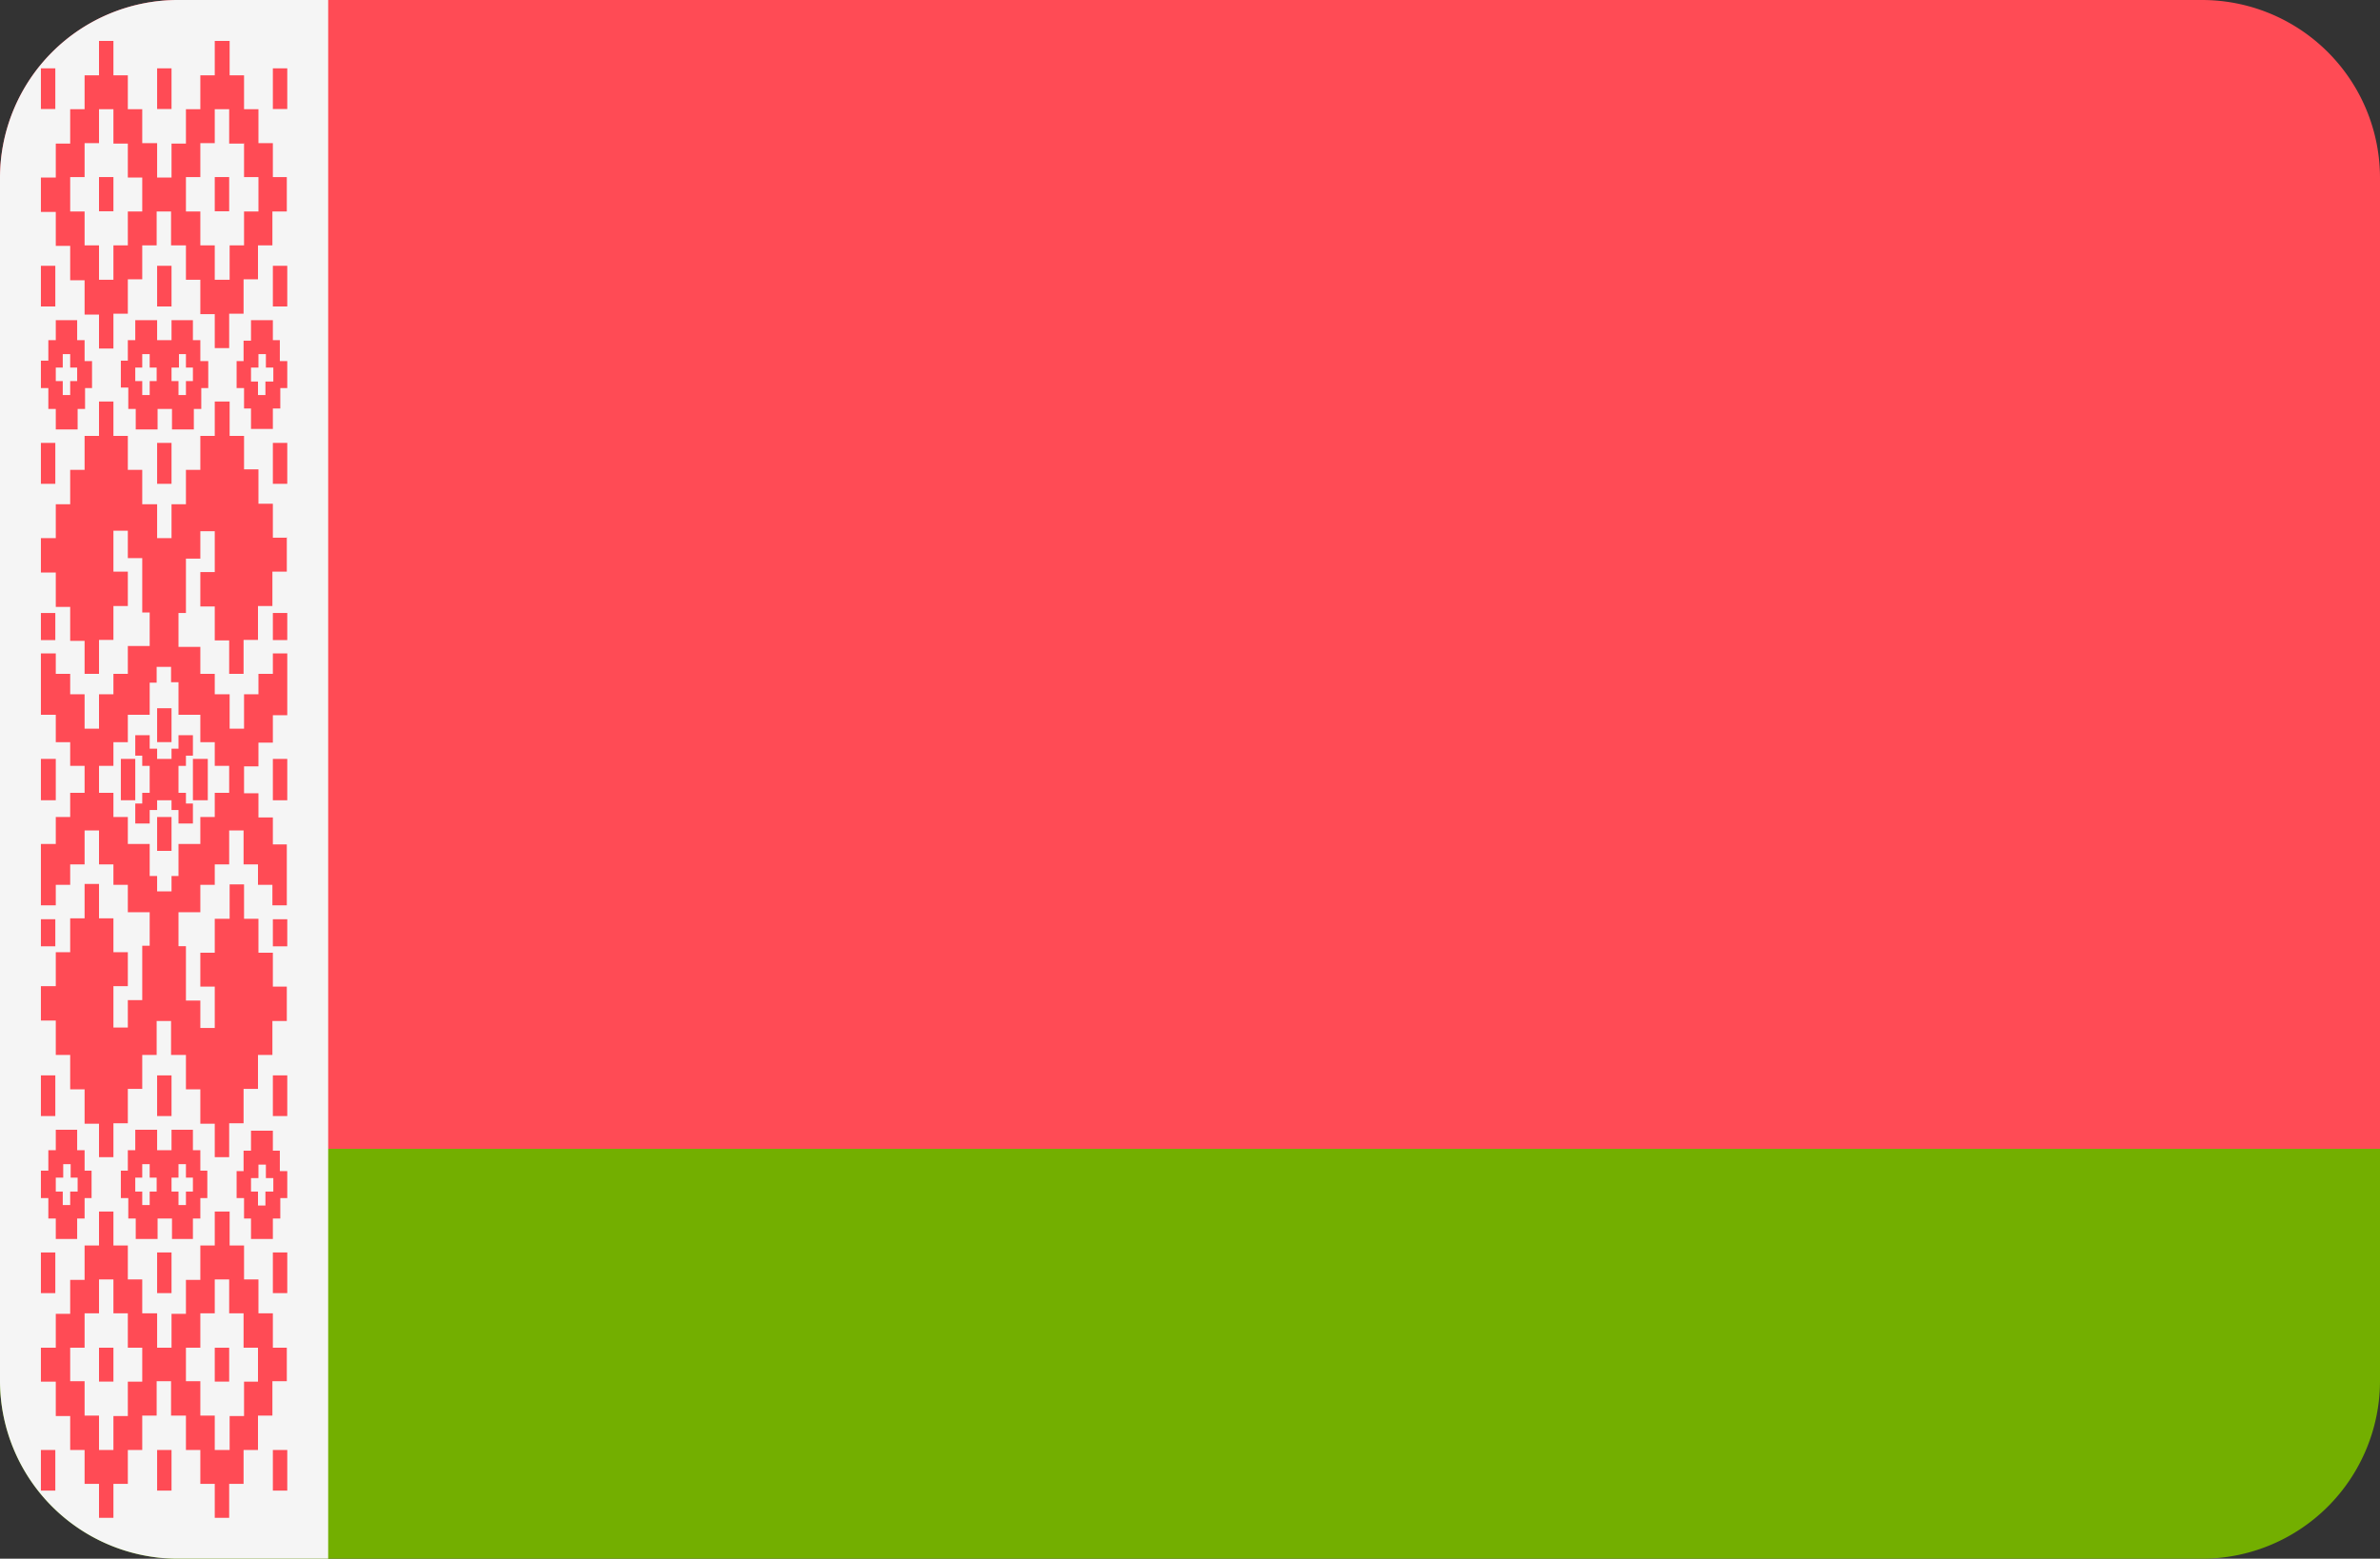<svg xmlns="http://www.w3.org/2000/svg" viewBox="0 0 512 335.4"><rect x="0" y="0" width="512" height="335.4" fill="#333333" stroke="none"/><path d="M38.3 335.4h435.4a38.3 38.3 0 0 0 38.3-38.3v-49.9H0v49.9a38.3 38.3 0 0 0 38.3 38.3z" fill="#73af00"/><path d="M512 38.3A38.3 38.3 0 0 0 473.7 0H38.3A38.3 38.3 0 0 0 0 38.3v208.9h512V38.3z" fill="#ff4b55"/><path d="M38.3 335.4h32.3V0H38.3A38.3 38.3 0 0 0 0 38.3v258.8a38.3 38.3 0 0 0 38.3 38.3z" fill="#f5f5f5"/><g fill="#ff4b55"><path d="M58.7 231.4h3.1v8.75h-3.1zM8.8 57.2h3.1v8.75H8.8zM8.8 83.5h1.6V88H12v4.4h4.7V88h1.6v-4.5h1.5v-5.8h-1.6v-4.5h-1.6v-4.3H12v4.3h-1.6v4.4H8.8v5.8zm3.2-4.4h1.5v-2.9h1.6v2.9h1.5V82h-1.5v3h-1.6v-3H12v-2.9zM8.8 95.3h3.1v8.81H8.8zM33.8 57.2h3.1v8.75h-3.1zM29.1 68.9v4.3h-1.6v4.4H26v5.8h1.6V88h1.6v4.4h4.7V88H37v4.4h4.7V88h1.6v-4.5h1.5v-5.8h-1.7v-4.5h-1.6v-4.3h-4.6v4.3h-3.1v-4.3h-4.7zm7.8 10.2h1.6v-2.9H40v2.9h1.5V82H40v3h-1.6v-3h-1.5v-2.9zM33.8 82h-1.6v3h-1.6v-3h-1.5v-2.9h1.5v-2.9h1.6v2.9h1.5V82zM8.8 197.8h3.1v5.83H8.8zM8.8 131.9h3.1v5.83H8.8zM33.8 95.3h3.1v8.81h-3.1zM8.8 231.4h3.1v8.75H8.8zM12 167.8v-4.5H8.8v8.9H12v-4.4zM8.8 312h3.1v8.75H8.8zM58.7 312h3.1v8.75h-3.1zM8.8 269.5h3.1v8.75H8.8zM33.8 312h3.1v8.75h-3.1zM54 68.9v4.4h-1.6v4.4h-1.5v5.8h1.6v4.4H54v4.4h4.7v-4.4h1.6v-4.4h1.5v-5.8h-1.6v-4.5h-1.5v-4.3H54zm4.7 13.2h-1.6V85h-1.6v-2.9H54v-3h1.6v-2.9h1.6v2.9h1.6v3zM58.7 14.7h3.1v8.75h-3.1zM8.8 14.7h3.1v8.75H8.8zM58.7 95.3h3.1v8.81h-3.1zM58.7 57.2h3.1v8.75h-3.1zM33.8 14.7h3.1v8.75h-3.1zM21.3 290h3.1v7.29h-3.1zM29.1 167.8v-4.5H26v8.9h3.1v-4.4z"/><path d="M46.2 8.8v7.4h-3.1v7.3H40v7.4h-3.1v7.3h-3.1v-7.4h-3.2v-7.3h-3.1v-7.3h-3.1V8.8h-3.1v7.4h-3.1v7.3h-3.1v7.4H12v7.3H8.8v7.4H12v7.3h3.1v7.4h3.1v7.4h3.1V75h3.1v-7.5h3.1v-7.4h3.1v-7.3h3.1v-7.3h3.1v7.3H40v7.4h3.1v7.4h3.1v7.3h3.1v-7.4h3.1v-7.4h3.1v-7.3h3.1v-7.3h3.1v-7.4h-3v-7.3h-3.1v-7.3h-3.1v-7.3h-3.1V8.8h-3.2zM30.6 45.5h-3.1v7.3h-3.1v7.4h-3.1v-7.4h-3.1v-7.3h-3.1v-7.4h3.1v-7.3h3.1v-7.3h3.1v7.4h3.1v7.3h3.1v7.4zm21.9-14.7v7.3h3.1v7.4h-3.1v7.3h-3.1v7.4h-3.2v-7.4h-3.1v-7.3H40v-7.4h3.1v-7.3h3.1v-7.3h3.1v7.4h3.1zM33.8 152.4h3.1v7.29h-3.1zM33.8 175.8h3.1v7.29h-3.1zM41.5 167.7v4.5h3.2v-8.9h-3.2v4.4zM43.1 312v7.3h3.1v7.3h3.1v-7.3h3.1V312h3.1v-7.4h3.1v-7.4h3.1V290h-3v-7.4h-3.1v-7.3h-3.1V268h-3.1v-7.3h-3.2v7.3h-3.1v7.4H40v7.3h-3.1v7.3h-3.1v-7.4h-3.2v-7.3h-3.1V268h-3.1v-7.3h-3.1v7.3h-3.1v7.4h-3.1v7.3H12v7.3H8.8v7.3H12v7.4h3.1v7.3h3.1v7.3h3.1v7.3h3.1v-7.3h3.1V312h3.1v-7.4h3.1v-7.4h3.1v7.4H40v7.4h3.1zm-12.5-14.7h-3.1v7.4h-3.1v7.3h-3.1v-7.4h-3.1v-7.4h-3.1V290h3.1v-7.4h3.1v-7.3h3.1v7.3h3.1v7.4h3.1v7.3zM40 290h3.1v-7.4h3.1v-7.3h3.1v7.3h3.1v7.4h3.1v7.3h-3v7.4h-3.1v7.3h-3.2v-7.4h-3.1v-7.4H40V290z"/><path d="M38.4 161.1h-1.5v2.2h-3.1v-2.2h-1.6v-2.9h-3.1v4.4h1.5v2.2h1.6v5.8h-1.6v2.3h-1.5v4.3h3.1v-2.9h1.6v-2.1h3.1v2.1h1.5v2.9h3.1v-4.3H40v-2.3h-1.6v-5.8H40v-2.2h1.5v-4.4h-3.1v2.9zM46.2 38.1h3.1v7.36h-3.1zM46.2 290h3.1v7.29h-3.1zM16.6 266.6v-4.4h1.6v-4.4h1.5v-5.9h-1.5v-4.4h-1.6v-4.4H12v4.4h-1.6v4.4H8.8v5.9h1.6v4.4H12v4.4h4.7zM12 253.4h1.6v-2.9h1.6v2.9h1.5v3h-1.6v2.9h-1.6v-2.9H12v-3zM21.3 38.1h3.1v7.36h-3.1zM58.7 269.5h3.1v8.75h-3.1zM41.5 266.6v-4.4h1.6v-4.4h1.5v-5.9h-1.5v-4.4h-1.6v-4.4h-4.6v4.4h-3.1v-4.4h-4.7v4.4h-1.6v4.4H26v5.9h1.6v4.4h1.6v4.4h4.7v-4.4H37v4.4h4.7zm-7.8-10.2h-1.5v2.9h-1.6v-2.9h-1.5v-3h1.5v-2.9h1.6v2.9h1.5v3zm3.1-3h1.6v-2.9H40v2.9h1.5v3H40v2.9h-1.6v-2.9h-1.5v-3zM33.8 269.5h3.1v8.75h-3.1zM33.8 231.4h3.1v8.75h-3.1zM58.7 197.8h3.1v5.83h-3.1zM58.7 266.6v-4.4h1.6v-4.4h1.5V252h-1.6v-4.4h-1.5v-4.3H54v4.3h-1.6v4.4h-1.5v5.8h1.6v4.4H54v4.4h4.7zM54 253.5h1.6v-2.9h1.6v2.9h1.6v2.9h-1.7v3h-1.6v-3H54v-2.9zM58.7 167.7v4.5h3.1v-8.9h-3.1v4.4zM58.7 131.9h3.1v5.83h-3.1z"/><path d="M61.8 115.7h-3.1v-7.3h-3.1V101h-3.1v-7.2h-3.1v-7.4h-3.2v7.4h-3.1v7.3H40v7.4h-3.1v7.3h-3.1v-7.3h-3.2v-7.4h-3.1v-7.3h-3.1v-7.4h-3.1v7.4h-3.1v7.3h-3.1v7.4H12v7.3H8.8v7.4H12v7.4h3.1v7.3h3.1v7.1h3.1v-7.3h3.1v-7.3h3.1V123h-3.1v-8.8h3.1v5.9h3.1v11.7h1.6v7.2h-4.7v6h-3.1v4.4h-3.1v7.4h-3.1v-7.4h-3.1V145H12v-4.4H8.8v13.2H12v5.9h3.1v5.1h3.1v5.8h-3.1v5.2H12v5.8H8.8v13.2H12v-4.4h3.1V186h3.1v-7.3h3.1v7.3h3.1v4.4h3.1v5.9h4.7v7.2h-1.6v11.7h-3.1v5.9h-3.1v-8.9h3.1v-7.3h-3.1v-7.3h-3.1v-7.4h-3.1v7.4h-3.1v7.3H12v7.3H8.8v7.4H12v7.4h3.1v7.4h3.1v7.4h3.1v7.2h3.1v-7.3h3.1v-7.4h3.1V227h3.1v-7.3h3.1v7.3H40v7.4h3.1v7.4h3.1v7.2h3.1v-7.3h3.1v-7.4h3.1V227h3.1v-7.3h3.1v-7.4h-3V205h-3.1v-7.3h-3.1v-7.4h-3.1v7.4h-3.2v7.3h-3.1v7.3h3.1v8.9h-3.1v-5.9H40v-11.7h-1.6v-7.3h4.7v-5.9h3.1V186h3.1v-7.3h3.1v7.3h3.1v4.4h3.1v4.4h3.1v-13.1h-3v-5.8h-3.1v-5.2h-3.1v-5.8h3.1v-5.1h3.1v-5.9h3.1v-13.3h-3.1v4.4h-3.1v4.4h-3.1v7.4h-3.1v-7.4h-3.2V145h-3.1v-5.8h-4.7v-7.3H40v-11.7h3.1v-5.9h3.1v8.8h-3.1v7.4h3.1v7.3h3.1v7.2h3.1v-7.3h3.1v-7.3h3.1V123h3.1v-7.4zm-18.7 38.1v5.9h3.1v5.1h3.1v5.8h-3.1v5.2h-3.1v5.8h-4.7v6.9h-1.5v3.3h-3.1v-3.3h-1.6v-6.9h-4.7v-5.8h-3.1v-5.2h-3.1v-5.8h3.1v-5.1h3.1v-5.9h4.7v-6.9h1.5v-3.4h3.1v3.3h1.6v7h4.7z"/></g></svg>